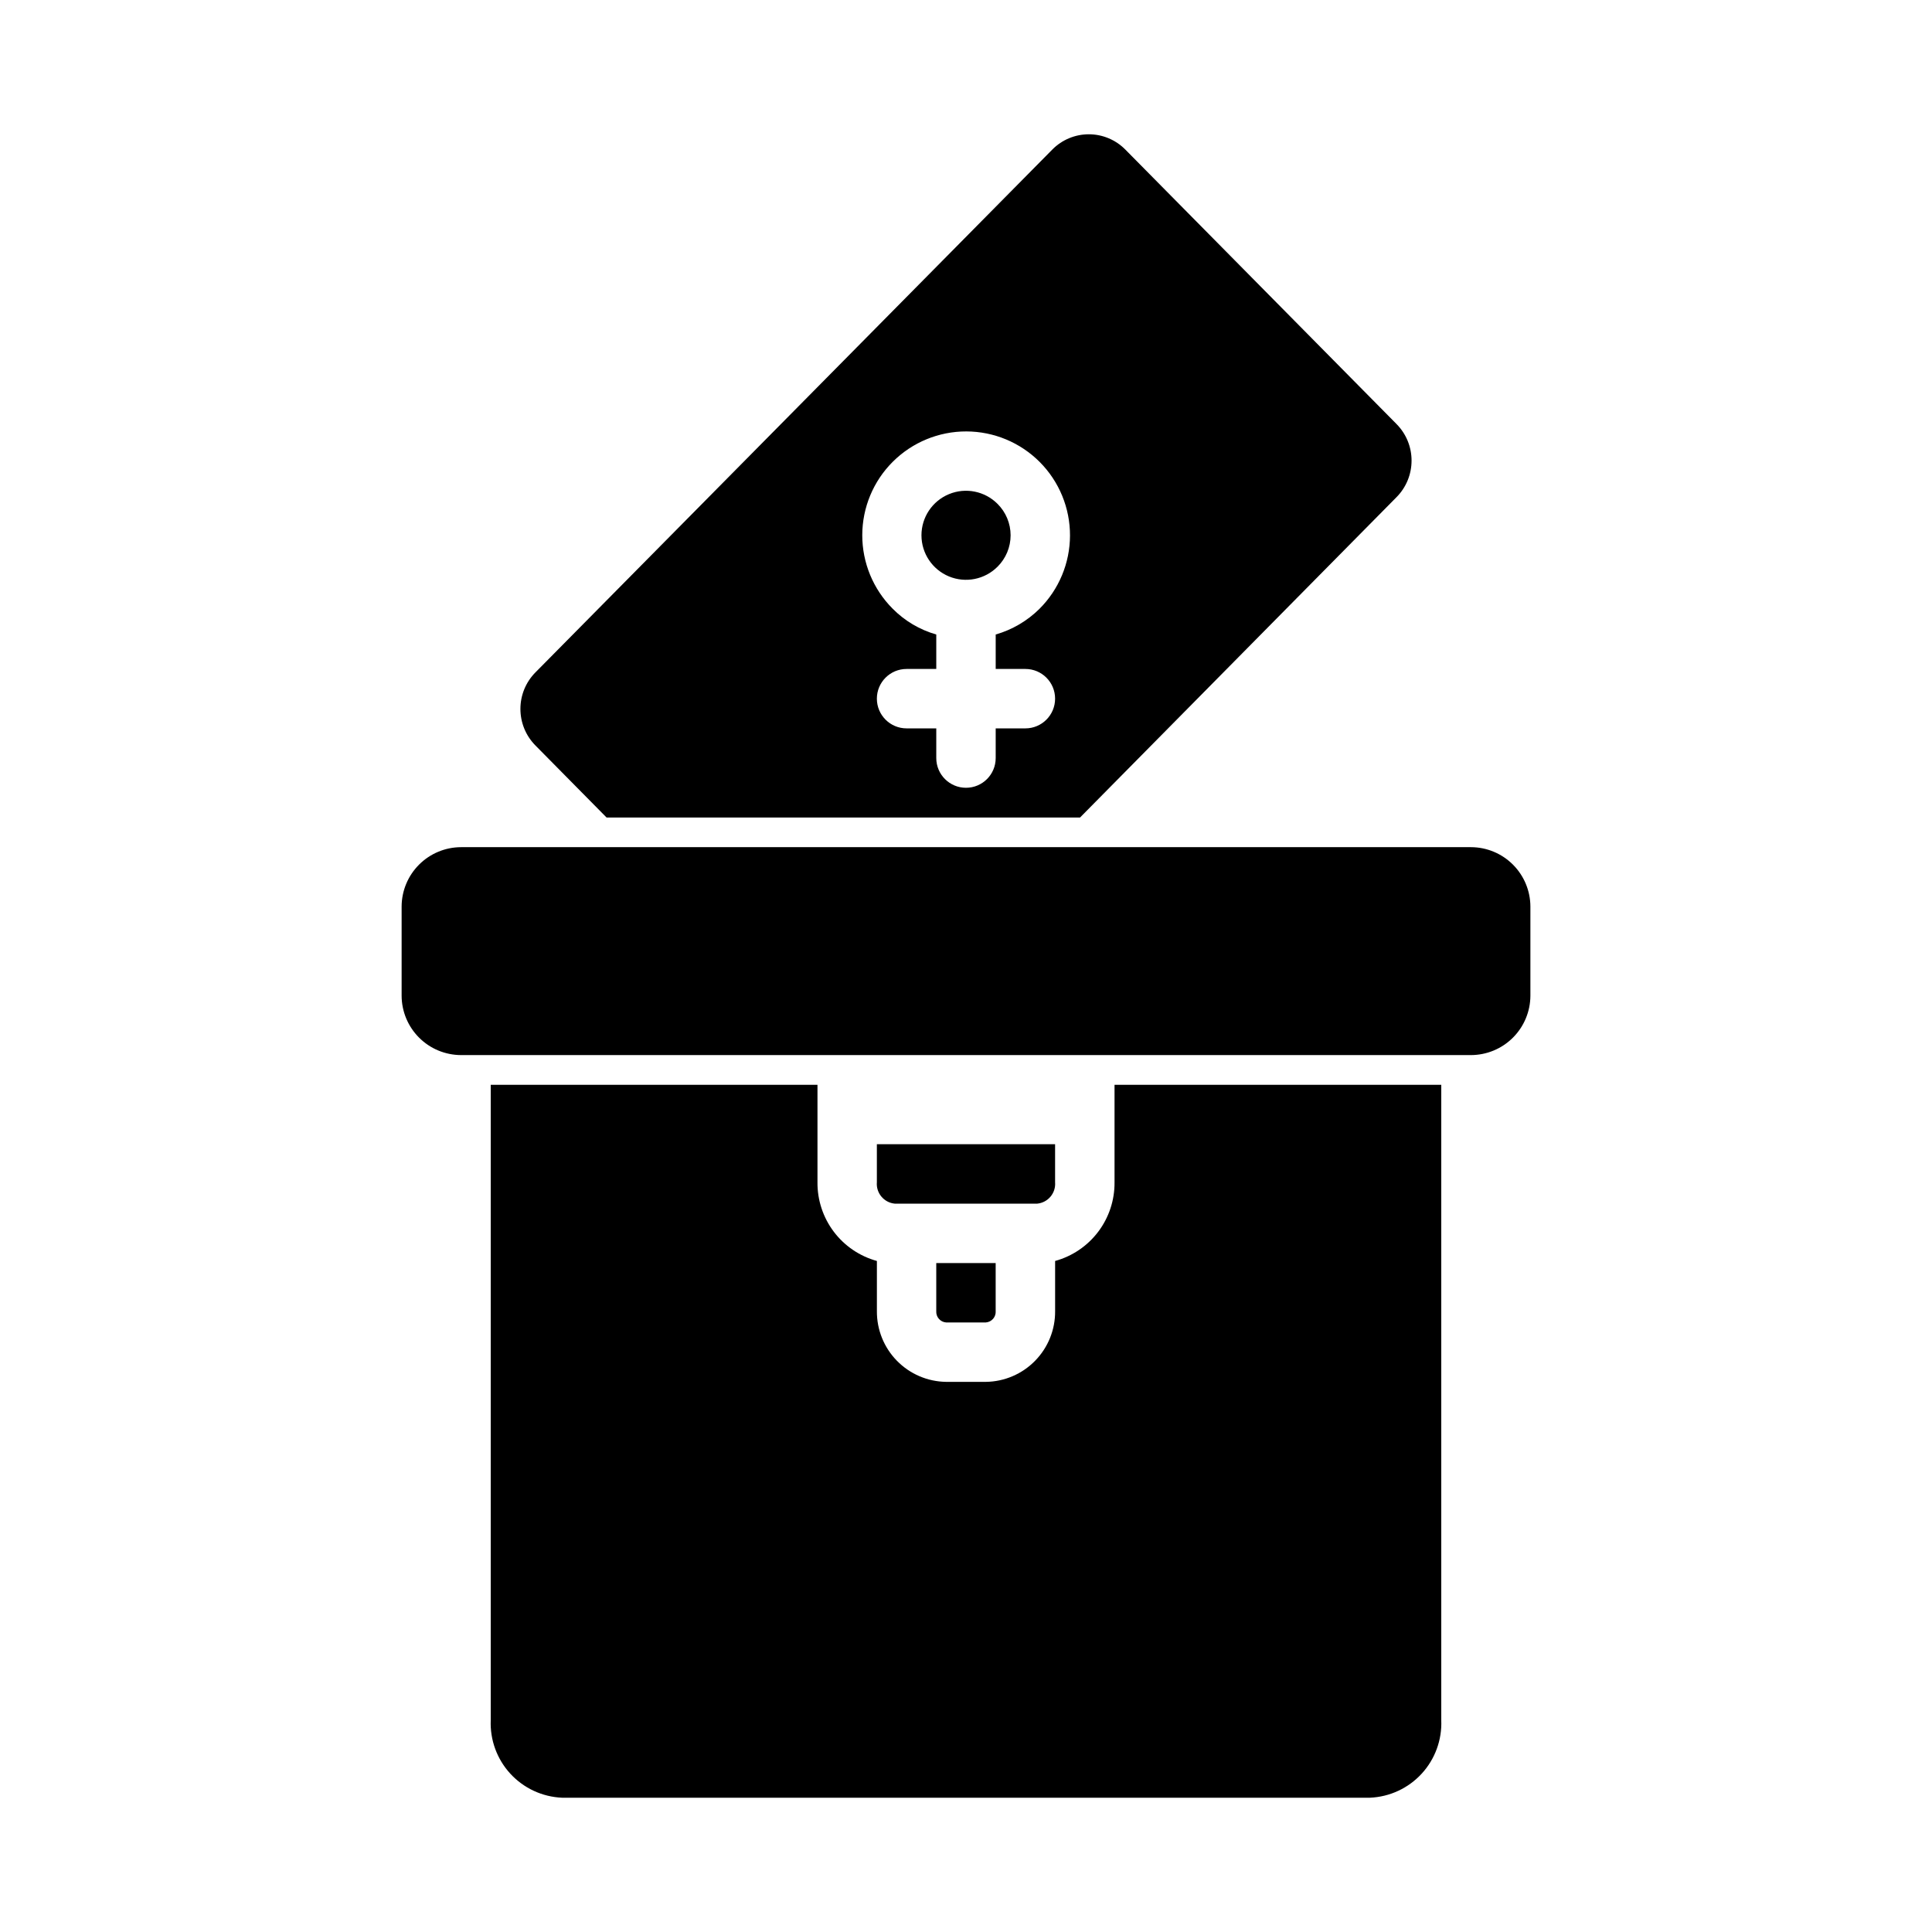 <?xml version="1.0" encoding="UTF-8"?>
<!-- Uploaded to: SVG Find, www.svgfind.com, Generator: SVG Find Mixer Tools -->
<svg fill="#000000" width="800px" height="800px" version="1.1" viewBox="144 144 512 512" xmlns="http://www.w3.org/2000/svg">
 <g>
  <path d="m392.12 478.72h15.742v12.754h0.004c0.094 1.539-1.062 2.867-2.598 2.988h-10.551c-1.535-0.121-2.691-1.449-2.598-2.988z"/>
  <path d="m423.61 447.23v10.078c0.238 2.859-1.863 5.383-4.723 5.668h-37.785c-2.859-0.285-4.961-2.809-4.723-5.668v-10.078z"/>
  <path d="m525.95 431.49v168.38c0.215 5.227-1.652 10.328-5.195 14.18-3.543 3.852-8.469 6.141-13.695 6.363h-214.12c-5.227-0.223-10.152-2.512-13.695-6.363-3.543-3.852-5.41-8.953-5.195-14.18v-168.38h86.59v25.82c-0.043 4.727 1.477 9.336 4.324 13.109 2.848 3.773 6.863 6.496 11.422 7.75v13.305c-0.035 4.91 1.871 9.637 5.309 13.148 3.438 3.512 8.121 5.519 13.031 5.586h10.551c4.91-0.066 9.598-2.074 13.031-5.586 3.438-3.512 5.348-8.238 5.309-13.148v-13.305c4.559-1.254 8.578-3.977 11.426-7.75 2.848-3.773 4.367-8.383 4.32-13.109v-25.82z"/>
  <path d="m549.57 384.25v23.617c-0.012 4.172-1.676 8.168-4.625 11.117-2.949 2.953-6.945 4.613-11.117 4.625h-267.65c-4.172-0.012-8.172-1.672-11.121-4.625-2.949-2.949-4.613-6.945-4.625-11.117v-23.617c0.012-4.172 1.676-8.168 4.625-11.117 2.949-2.953 6.949-4.613 11.121-4.625h267.65c4.172 0.012 8.168 1.672 11.117 4.625 2.949 2.949 4.613 6.945 4.625 11.117z"/>
  <path d="m408.34 294.2c-3.375 3.375-8.453 4.383-12.859 2.559-4.41-1.828-7.285-6.129-7.285-10.902 0-4.773 2.875-9.078 7.285-10.902 4.406-1.828 9.484-0.816 12.859 2.559 2.227 2.203 3.481 5.207 3.481 8.344 0 3.133-1.254 6.137-3.481 8.344z"/>
  <path d="m514.06 256.34-71.871-72.738c-2.551-2.57-6.019-4.016-9.641-4.016-3.621 0-7.094 1.445-9.645 4.016l-136.97 138.55c-5.356 5.375-5.356 14.066 0 19.445l18.812 19.047h125.48l83.836-84.859c5.356-5.375 5.356-14.066 0-19.441zm-98.32 64.941c4.348 0 7.871 3.523 7.871 7.871 0 4.348-3.523 7.875-7.871 7.875h-7.871v7.871c0 4.348-3.523 7.871-7.871 7.871s-7.875-3.523-7.875-7.871v-7.871h-7.871c-4.348 0-7.871-3.527-7.871-7.875 0-4.348 3.523-7.871 7.871-7.871h7.871v-9.129c-4.379-1.254-8.367-3.609-11.57-6.852-5.16-5.168-8.051-12.176-8.043-19.48 0.012-7.305 2.922-14.305 8.094-19.457 5.176-5.156 12.184-8.047 19.488-8.031s14.301 2.934 19.453 8.109 8.035 12.188 8.016 19.492c-0.02 7.301-2.941 14.297-8.121 19.445-3.231 3.191-7.207 5.519-11.57 6.773v9.129z"/>
 </g>
</svg>